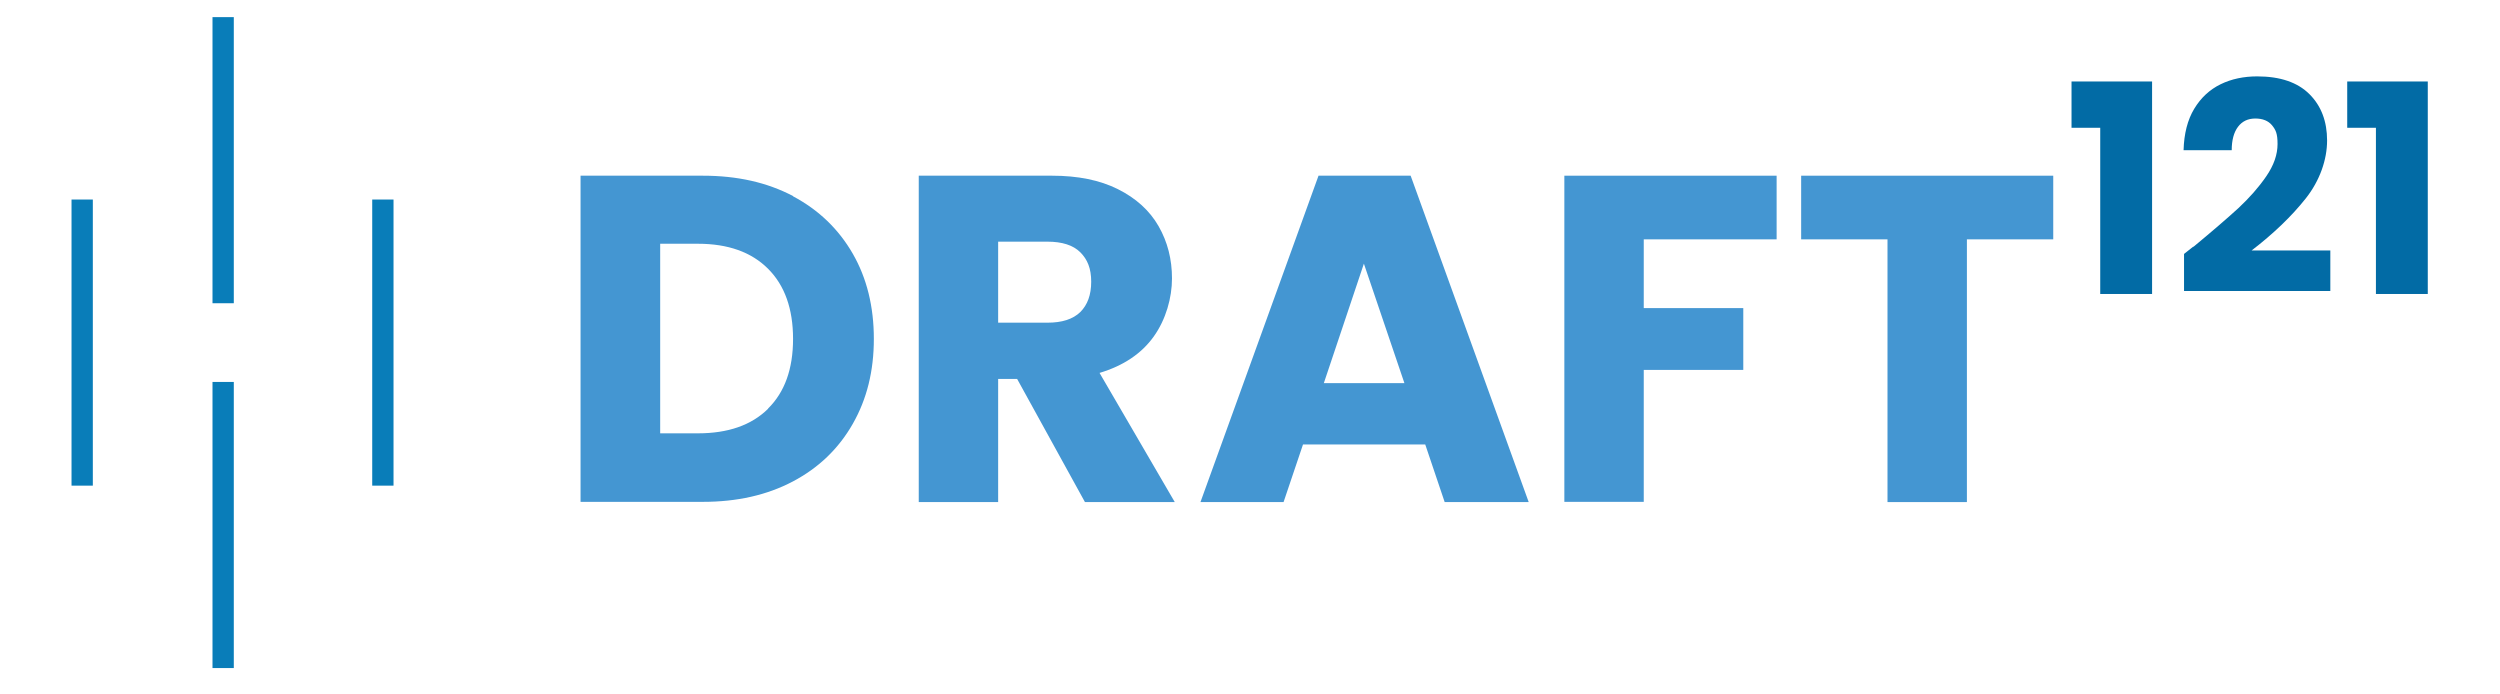 <?xml version="1.0" encoding="UTF-8"?>
<svg id="Layer_1" xmlns="http://www.w3.org/2000/svg" version="1.1" viewBox="0 0 1080 300">
  <!-- Generator: Adobe Illustrator 29.4.0, SVG Export Plug-In . SVG Version: 2.1.0 Build 60)  -->
  <defs>
    <style>
      .st0 {
        fill: #4496d2;
      }

      .st1 {
        isolation: isolate;
      }

      .st2 {
        fill: #026ba5;
      }

      .st3 {
        fill: #097db9;
      }
    </style>
  </defs>
  <g>
    <rect class="st3" x="30.9" y="86.2" width="9.2" height="123.6"/>
    <rect class="st3" x="160.8" y="86.2" width="9.2" height="123.6"/>
    <g>
      <rect class="st3" x="91.8" y="7.4" width="9.2" height="123.6"/>
      <rect class="st3" x="91.8" y="165" width="9.2" height="123.6"/>
    </g>
  </g>
  <g class="st1">
    <path class="st0" d="M342.6,84.8c11.1,5.9,19.7,14.2,25.8,24.8,6.1,10.6,9.1,22.9,9.1,36.8s-3,26-9.1,36.7c-6.1,10.7-14.7,19-25.9,24.9-11.2,5.9-24.1,8.8-38.9,8.8h-52.8V75.9h52.8c14.9,0,27.8,2.9,39,8.8ZM331.8,176.5c7.2-7.1,10.8-17.1,10.8-30.1s-3.6-23.1-10.8-30.3c-7.2-7.2-17.3-10.8-30.3-10.8h-16.3v81.9h16.3c13,0,23.1-3.5,30.3-10.6Z"/>
    <path class="st0" d="M468.7,216.9l-29.3-53.2h-8.2v53.2h-34.3V75.9h57.6c11.1,0,20.6,1.9,28.4,5.8,7.8,3.9,13.7,9.2,17.6,16,3.9,6.8,5.8,14.3,5.8,22.6s-2.6,17.7-7.9,25.1c-5.3,7.4-13.1,12.6-23.4,15.7l32.5,55.8h-38.8ZM431.2,139.4h21.3c6.3,0,11-1.5,14.2-4.6,3.1-3.1,4.7-7.4,4.7-13.1s-1.6-9.6-4.7-12.7c-3.1-3.1-7.9-4.6-14.2-4.6h-21.3v34.9Z"/>
    <path class="st0" d="M615.5,192h-52.6l-8.4,24.9h-35.9l51-141h39.8l51,141h-36.3l-8.4-24.9ZM606.7,165.5l-17.5-51.6-17.3,51.6h34.7Z"/>
    <path class="st0" d="M767.5,75.9v27.5h-57.4v29.7h43v26.7h-43v57h-34.3V75.9h91.8Z"/>
    <path class="st0" d="M887,75.9v27.5h-37.3v113.5h-34.3v-113.5h-37.3v-27.5h109Z"/>
  </g>
  <g class="st1">
    <path class="st2" d="M894.9,55.2v-20h34.8v91.8h-22.4V55.2h-12.5Z"/>
    <path class="st2" d="M947.6,106.6c8.2-6.8,14.7-12.4,19.4-16.7,4.7-4.4,8.7-8.9,12-13.7s4.9-9.4,4.9-14-.8-6.1-2.4-8.1c-1.6-1.9-4-2.9-7.2-2.9s-5.7,1.2-7.5,3.6c-1.8,2.4-2.7,5.8-2.7,10.1h-20.8c.2-7.1,1.7-13.1,4.6-17.9s6.7-8.3,11.4-10.6c4.7-2.3,10-3.4,15.8-3.4,10,0,17.5,2.6,22.6,7.7,5.1,5.1,7.6,11.8,7.6,20s-3.1,17.3-9.2,25c-6.1,7.7-13.9,15.2-23.4,22.5h34v17.5h-63.2v-16c2.9-2.3,4.2-3.3,3.9-3.1Z"/>
    <path class="st2" d="M1014,55.2v-20h34.8v91.8h-22.4V55.2h-12.5Z"/>
  </g>
</svg>
